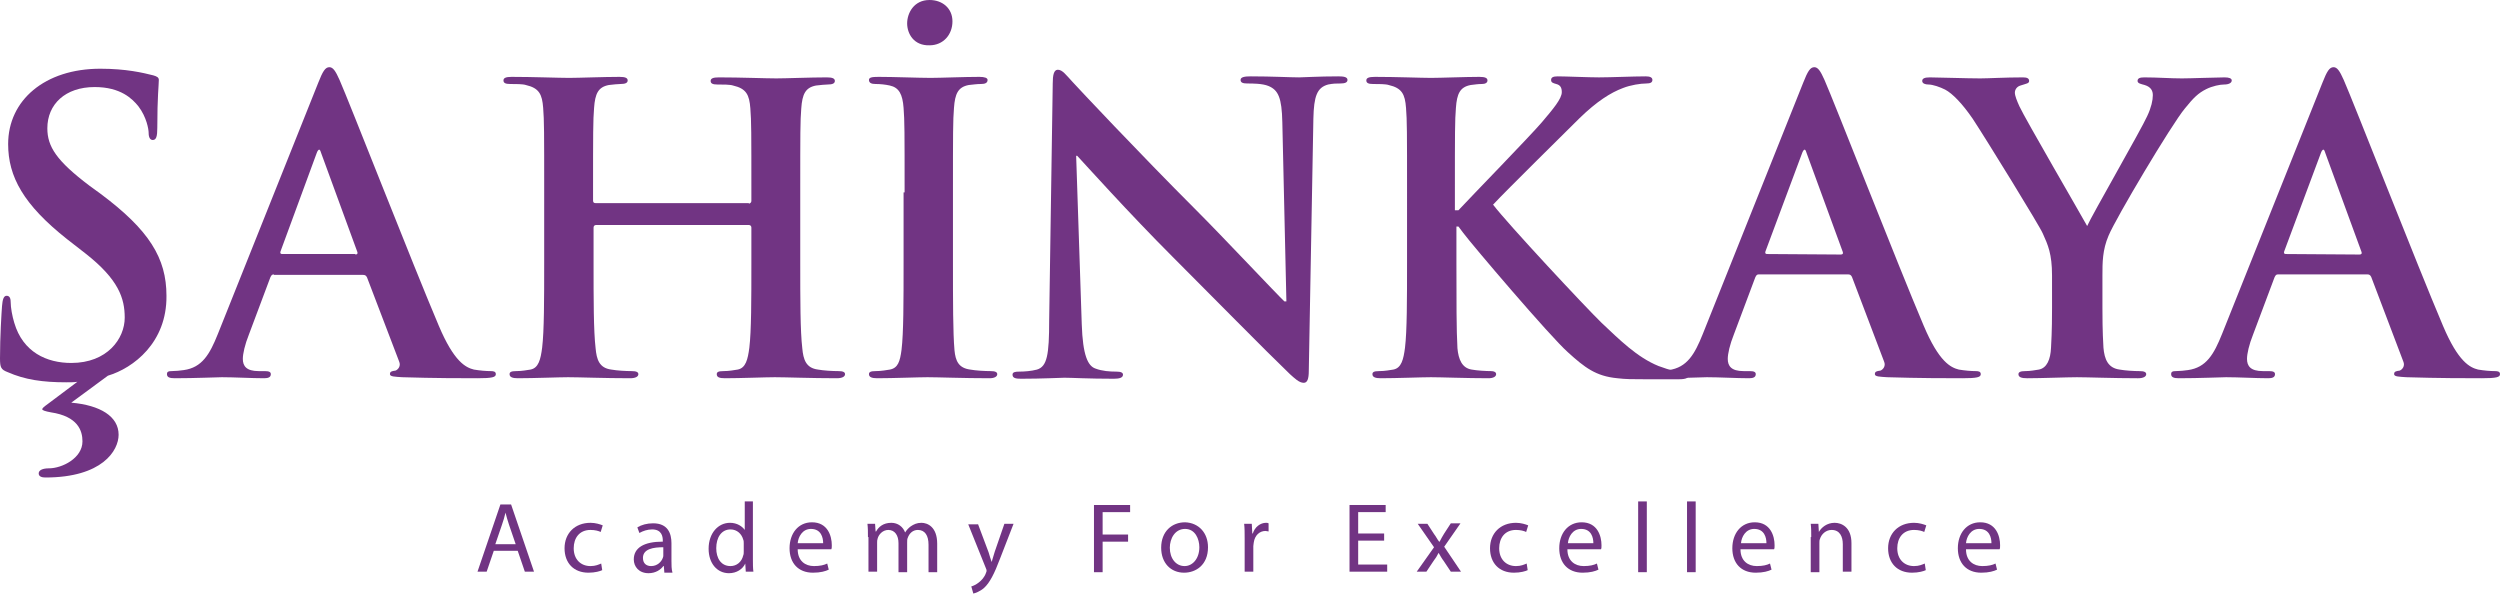 <?xml version="1.0" encoding="utf-8"?>
<!-- Generator: Adobe Illustrator 28.1.0, SVG Export Plug-In . SVG Version: 6.00 Build 0)  -->
<svg version="1.1" id="katman_1" xmlns="http://www.w3.org/2000/svg" xmlns:xlink="http://www.w3.org/1999/xlink" x="0px" y="0px"
	 viewBox="0 0 491.1 116.7" style="enable-background:new 0 0 491.1 116.7;" xml:space="preserve">
<style type="text/css">
	.st0{enable-background:new    ;}
	.st1{fill:#713483;}
</style>
<g>
	<g class="st0">
		<path class="st1" d="M97,108.2l-1.4,4.1h-1.8l4.5-13.2h2.1l4.5,13.2h-1.8l-1.4-4.1H97z M101.3,106.9l-1.3-3.8
			c-0.3-0.9-0.5-1.6-0.7-2.4h0c-0.2,0.8-0.4,1.6-0.7,2.4l-1.3,3.8H101.3z"/>
		<path class="st1" d="M118.3,112c-0.4,0.2-1.4,0.5-2.7,0.5c-2.9,0-4.7-1.9-4.7-4.8c0-2.9,2-5,5.1-5c1,0,1.9,0.3,2.4,0.5l-0.4,1.3
			c-0.4-0.2-1.1-0.4-2-0.4c-2.2,0-3.3,1.6-3.3,3.6c0,2.2,1.4,3.5,3.3,3.5c1,0,1.6-0.3,2.1-0.5L118.3,112z"/>
		<path class="st1" d="M130.5,112.4l-0.1-1.2h-0.1c-0.5,0.7-1.5,1.4-2.9,1.4c-1.9,0-2.9-1.3-2.9-2.7c0-2.3,2-3.5,5.7-3.5v-0.2
			c0-0.8-0.2-2.2-2.1-2.2c-0.9,0-1.8,0.3-2.5,0.7l-0.4-1.1c0.8-0.5,1.9-0.8,3.1-0.8c2.9,0,3.6,2,3.6,3.9v3.5c0,0.8,0,1.6,0.2,2.3
			H130.5z M130.3,107.5c-1.9,0-4,0.3-4,2.1c0,1.1,0.7,1.6,1.6,1.6c1.2,0,2-0.8,2.3-1.6c0.1-0.2,0.1-0.4,0.1-0.5V107.5z"/>
		<path class="st1" d="M147.9,98.5v11.4c0,0.8,0,1.8,0.1,2.4h-1.5l-0.1-1.6h0c-0.5,1.1-1.7,1.9-3.2,1.9c-2.3,0-4-1.9-4-4.8
			c0-3.1,1.9-5.1,4.2-5.1c1.4,0,2.4,0.7,2.9,1.4h0v-5.6H147.9z M146.1,106.7c0-0.2,0-0.5-0.1-0.7c-0.3-1.1-1.2-2-2.5-2
			c-1.8,0-2.8,1.6-2.8,3.7c0,1.9,0.9,3.5,2.8,3.5c1.2,0,2.2-0.8,2.5-2.1c0.1-0.2,0.1-0.5,0.1-0.7V106.7z"/>
		<path class="st1" d="M156.7,107.9c0,2.3,1.5,3.3,3.2,3.3c1.2,0,2-0.2,2.6-0.5l0.3,1.2c-0.6,0.3-1.6,0.6-3.1,0.6
			c-2.9,0-4.6-1.9-4.6-4.8s1.7-5.1,4.4-5.1c3.1,0,3.9,2.7,3.9,4.5c0,0.4,0,0.6-0.1,0.8H156.7z M161.7,106.7c0-1.1-0.4-2.8-2.4-2.8
			c-1.7,0-2.5,1.6-2.6,2.8H161.7z"/>
		<path class="st1" d="M170.5,105.5c0-1,0-1.8-0.1-2.6h1.5l0.1,1.5h0.1c0.5-0.9,1.4-1.7,3-1.7c1.3,0,2.3,0.8,2.7,1.9h0
			c0.3-0.5,0.7-0.9,1.1-1.2c0.6-0.4,1.2-0.7,2.1-0.7c1.2,0,3.1,0.8,3.1,4.1v5.6h-1.7V107c0-1.8-0.7-2.9-2.1-2.9c-1,0-1.7,0.7-2,1.6
			c-0.1,0.2-0.1,0.5-0.1,0.9v5.8h-1.7v-5.7c0-1.5-0.7-2.6-2-2.6c-1.1,0-1.9,0.9-2.1,1.7c-0.1,0.3-0.1,0.5-0.1,0.8v5.7h-1.7V105.5z"
			/>
		<path class="st1" d="M192.1,102.9l2.1,5.6c0.2,0.6,0.4,1.4,0.6,1.9h0c0.2-0.6,0.4-1.3,0.6-2l1.9-5.5h1.8l-2.6,6.7
			c-1.2,3.2-2.1,4.9-3.2,5.9c-0.8,0.7-1.7,1-2.1,1.1l-0.4-1.4c0.4-0.1,1-0.4,1.5-0.8c0.5-0.4,1.1-1,1.4-1.9c0.1-0.2,0.1-0.3,0.1-0.4
			s0-0.2-0.1-0.4l-3.5-8.7H192.1z"/>
		<path class="st1" d="M214.9,99.2h7.1v1.4h-5.4v4.4h5v1.4h-5v6h-1.7V99.2z"/>
		<path class="st1" d="M237.3,107.5c0,3.5-2.4,5-4.7,5c-2.6,0-4.5-1.9-4.5-4.9c0-3.2,2.1-5,4.7-5
			C235.5,102.7,237.3,104.7,237.3,107.5z M229.8,107.6c0,2.1,1.2,3.6,2.9,3.6c1.6,0,2.9-1.5,2.9-3.7c0-1.6-0.8-3.6-2.8-3.6
			S229.8,105.8,229.8,107.6z"/>
		<path class="st1" d="M244.5,105.8c0-1.1,0-2.1-0.1-2.9h1.5l0.1,1.9h0.1c0.4-1.3,1.5-2.1,2.6-2.1c0.2,0,0.3,0,0.5,0.1v1.6
			c-0.2,0-0.4-0.1-0.6-0.1c-1.2,0-2.1,0.9-2.3,2.2c0,0.2-0.1,0.5-0.1,0.8v5h-1.7V105.8z"/>
		<path class="st1" d="M271.9,106.2h-5.1v4.7h5.7v1.4h-7.4V99.2h7.1v1.4h-5.4v4.2h5.1V106.2z"/>
		<path class="st1" d="M280.4,102.9l1.3,2c0.4,0.5,0.6,1,1,1.5h0.1c0.3-0.6,0.6-1.1,0.9-1.6l1.3-2h1.9l-3.2,4.6l3.3,4.9h-2l-1.4-2.1
			c-0.4-0.5-0.7-1.1-1-1.6h0c-0.3,0.6-0.6,1.1-1,1.6l-1.4,2.1h-1.9l3.4-4.8l-3.2-4.6H280.4z"/>
		<path class="st1" d="M300.1,112c-0.4,0.2-1.4,0.5-2.7,0.5c-2.9,0-4.7-1.9-4.7-4.8c0-2.9,2-5,5.1-5c1,0,1.9,0.3,2.4,0.5l-0.4,1.3
			c-0.4-0.2-1.1-0.4-2-0.4c-2.2,0-3.3,1.6-3.3,3.6c0,2.2,1.4,3.5,3.3,3.5c1,0,1.6-0.3,2.1-0.5L300.1,112z"/>
		<path class="st1" d="M307.9,107.9c0,2.3,1.5,3.3,3.2,3.3c1.2,0,2-0.2,2.6-0.5l0.3,1.2c-0.6,0.3-1.6,0.6-3.1,0.6
			c-2.9,0-4.6-1.9-4.6-4.8s1.7-5.1,4.4-5.1c3.1,0,3.9,2.7,3.9,4.5c0,0.4,0,0.6-0.1,0.8H307.9z M313,106.7c0-1.1-0.4-2.8-2.4-2.8
			c-1.7,0-2.5,1.6-2.6,2.8H313z"/>
		<path class="st1" d="M321.8,98.5h1.7v13.9h-1.7V98.5z"/>
		<path class="st1" d="M331.4,98.5h1.7v13.9h-1.7V98.5z"/>
		<path class="st1" d="M341.9,107.9c0,2.3,1.5,3.3,3.2,3.3c1.2,0,2-0.2,2.6-0.5l0.3,1.2c-0.6,0.3-1.6,0.6-3.1,0.6
			c-2.9,0-4.6-1.9-4.6-4.8s1.7-5.1,4.4-5.1c3.1,0,3.9,2.7,3.9,4.5c0,0.4,0,0.6-0.1,0.8H341.9z M347,106.7c0-1.1-0.4-2.8-2.4-2.8
			c-1.7,0-2.5,1.6-2.6,2.8H347z"/>
		<path class="st1" d="M355.8,105.5c0-1,0-1.8-0.1-2.6h1.5l0.1,1.6h0c0.5-0.9,1.6-1.8,3.1-1.8c1.3,0,3.3,0.8,3.3,4v5.6h-1.7v-5.4
			c0-1.5-0.6-2.8-2.2-2.8c-1.1,0-2,0.8-2.3,1.8c-0.1,0.2-0.1,0.5-0.1,0.8v5.7h-1.7V105.5z"/>
		<path class="st1" d="M378.3,112c-0.4,0.2-1.4,0.5-2.7,0.5c-2.9,0-4.7-1.9-4.7-4.8c0-2.9,2-5,5.1-5c1,0,1.9,0.3,2.4,0.5l-0.4,1.3
			c-0.4-0.2-1.1-0.4-2-0.4c-2.2,0-3.3,1.6-3.3,3.6c0,2.2,1.4,3.5,3.3,3.5c1,0,1.6-0.3,2.1-0.5L378.3,112z"/>
		<path class="st1" d="M386.2,107.9c0,2.3,1.5,3.3,3.2,3.3c1.2,0,2-0.2,2.6-0.5l0.3,1.2c-0.6,0.3-1.6,0.6-3.1,0.6
			c-2.9,0-4.6-1.9-4.6-4.8s1.7-5.1,4.4-5.1c3.1,0,3.9,2.7,3.9,4.5c0,0.4,0,0.6-0.1,0.8H386.2z M391.2,106.7c0-1.1-0.4-2.8-2.4-2.8
			c-1.7,0-2.5,1.6-2.6,2.8H391.2z"/>
	</g>
	<path class="st1" d="M21.2,73.8L14,79.1c5.7,0.5,9.3,2.7,9.3,6.3c0,3.1-3.2,8.4-14.4,8.4c-0.7,0-1.3-0.2-1.3-0.8c0-0.7,0.9-1,2-1
		c2.6,0,6.6-2,6.6-5.3c0-2.1-0.9-4.9-6.2-5.7c-1.1-0.2-1.7-0.4-1.7-0.6s0.2-0.4,1.3-1.2l5.6-4.2c-0.6,0.1-1.4,0.1-2.2,0.1
		c-4.6,0-8.1-0.5-11.5-2C0.2,72.6,0,72.2,0,70.4c0-4.3,0.3-9,0.4-10.3c0.1-1.2,0.3-2,0.9-2c0.7,0,0.8,0.7,0.8,1.3c0,1,0.3,2.7,0.7,4
		c1.7,5.8,6.4,7.9,11.2,7.9c7.1,0,10.5-4.8,10.5-8.9c0-3.8-1.2-7.5-7.7-12.6L13.2,47C4.6,40.2,1.6,34.7,1.6,28.3
		c0-8.6,7.2-14.8,18.1-14.8c5.1,0,8.4,0.8,10.4,1.3c0.7,0.2,1.1,0.4,1.1,0.9c0,1-0.3,3.3-0.3,9.4c0,1.7-0.2,2.4-0.9,2.4
		c-0.5,0-0.8-0.5-0.8-1.4c0-0.7-0.4-3.1-2-5.2c-1.2-1.5-3.5-3.8-8.6-3.8c-5.8,0-9.3,3.4-9.3,8.1c0,3.6,1.8,6.4,8.3,11.3l2.2,1.6
		c9.5,7.1,12.9,12.6,12.9,20C32.8,67.3,26.2,72.3,21.2,73.8z"/>
	<path class="st1" d="M53.8,53.9c-0.4,0-0.5,0.2-0.7,0.6l-4.2,11.2c-0.8,2-1.2,3.8-1.2,4.8c0,1.4,0.7,2.4,3.1,2.4H52
		c0.9,0,1.2,0.2,1.2,0.6c0,0.6-0.5,0.8-1.3,0.8c-2.5,0-5.9-0.2-8.3-0.2c-0.9,0-5.2,0.2-9.3,0.2c-1,0-1.5-0.2-1.5-0.8
		c0-0.5,0.3-0.6,0.9-0.6c0.7,0,1.8-0.1,2.4-0.2c3.6-0.5,5.1-3.1,6.7-7.1l19.7-49.3c0.9-2.3,1.4-3.1,2.2-3.1c0.7,0,1.2,0.7,2,2.5
		C68.6,20,81.1,52,86.2,64c3,7.1,5.3,8.2,6.9,8.6c1.2,0.2,2.4,0.3,3.3,0.3c0.6,0,1,0.1,1,0.6c0,0.6-0.7,0.8-3.6,0.8
		c-2.8,0-8.6,0-14.8-0.2c-1.4-0.1-2.4-0.1-2.4-0.6s0.3-0.6,1.1-0.7c0.5-0.2,1.1-0.9,0.7-1.8l-6.3-16.5c-0.2-0.4-0.4-0.5-0.8-0.5
		H53.8V53.9z M69.8,50c0.4,0,0.5-0.2,0.4-0.5l-7.1-19.4c-0.1-0.3-0.2-0.7-0.4-0.7s-0.4,0.4-0.5,0.7l-7.1,19.3
		c-0.1,0.3,0,0.5,0.3,0.5h14.4V50z"/>
	<path class="st1" d="M147.1,40c0.2,0,0.5-0.2,0.5-0.5v-1.6c0-11.9,0-14.1-0.2-16.6c-0.2-2.7-0.8-3.9-3.4-4.5
		c-0.6-0.2-2-0.2-3.1-0.2c-0.9,0-1.3-0.2-1.3-0.7s0.5-0.7,1.6-0.7c4.2,0,9.2,0.2,11.3,0.2c1.9,0,6.8-0.2,9.9-0.2
		c1.1,0,1.6,0.2,1.6,0.7s-0.5,0.7-1.4,0.7c-0.6,0-1.3,0.1-2.3,0.2c-2.1,0.4-2.7,1.7-2.9,4.5c-0.2,2.5-0.2,4.7-0.2,16.6v13.7
		c0,7.2,0,13.4,0.4,16.8c0.2,2.2,0.7,3.9,3.1,4.2c1.1,0.2,2.8,0.3,4,0.3c0.9,0,1.3,0.2,1.3,0.6c0,0.5-0.6,0.8-1.6,0.8
		c-5.1,0-10-0.2-12.2-0.2c-1.8,0-6.7,0.2-9.8,0.2c-1.1,0-1.6-0.2-1.6-0.8c0-0.4,0.3-0.6,1.3-0.6c1.2,0,2.1-0.2,2.8-0.3
		c1.6-0.3,2-2,2.3-4.3c0.4-3.3,0.4-9.5,0.4-16.7v-6.9c0-0.3-0.2-0.5-0.5-0.5h-30c-0.2,0-0.5,0.1-0.5,0.5v6.9c0,7.2,0,13.4,0.4,16.8
		c0.2,2.2,0.7,3.9,3.1,4.2c1.1,0.2,2.8,0.3,4,0.3c0.9,0,1.3,0.2,1.3,0.6c0,0.5-0.6,0.8-1.6,0.8c-5.1,0-10-0.2-12.2-0.2
		c-1.8,0-6.7,0.2-9.9,0.2c-1,0-1.6-0.2-1.6-0.8c0-0.4,0.3-0.6,1.3-0.6c1.2,0,2.1-0.2,2.8-0.3c1.6-0.3,2-2,2.3-4.3
		c0.4-3.3,0.4-9.5,0.4-16.7V37.8c0-11.9,0-14.1-0.2-16.6c-0.2-2.7-0.8-3.9-3.4-4.5c-0.6-0.2-2-0.2-3.1-0.2c-0.9,0-1.3-0.2-1.3-0.7
		s0.5-0.7,1.6-0.7c4.2,0,9.2,0.2,11.3,0.2c1.9,0,6.8-0.2,9.9-0.2c1.1,0,1.6,0.2,1.6,0.7s-0.5,0.7-1.4,0.7c-0.6,0-1.3,0.1-2.3,0.2
		c-2.1,0.4-2.7,1.7-2.9,4.5c-0.2,2.5-0.2,4.7-0.2,16.6v1.6c0,0.4,0.2,0.5,0.5,0.5h30.1V40z"/>
	<path class="st1" d="M177.7,37.8c0-11.9,0-14.1-0.2-16.6c-0.2-2.7-0.9-4-2.7-4.4c-0.9-0.2-1.9-0.3-2.8-0.3c-0.8,0-1.3-0.2-1.3-0.8
		c0-0.5,0.6-0.6,1.9-0.6c3,0,7.9,0.2,10.2,0.2c2,0,6.6-0.2,9.6-0.2c1,0,1.6,0.2,1.6,0.6c0,0.6-0.5,0.8-1.3,0.8s-1.4,0.1-2.4,0.2
		c-2.1,0.4-2.7,1.7-2.9,4.5c-0.2,2.5-0.2,4.7-0.2,16.6v13.8c0,7.6,0,13.8,0.3,17.2c0.2,2.1,0.8,3.5,3.1,3.8c1.1,0.2,2.8,0.3,4,0.3
		c0.9,0,1.3,0.2,1.3,0.6c0,0.5-0.6,0.8-1.5,0.8c-5.2,0-10.1-0.2-12.2-0.2c-1.8,0-6.7,0.2-9.9,0.2c-1,0-1.6-0.2-1.6-0.8
		c0-0.4,0.3-0.6,1.3-0.6c1.2,0,2.1-0.2,2.8-0.3c1.6-0.3,2-1.6,2.3-3.9c0.4-3.3,0.4-9.5,0.4-17.1V37.8H177.7z M178.2,4.6
		c0-2,1.3-4.6,4.4-4.6c2.5,0,4.5,1.6,4.5,4.2s-1.8,4.7-4.5,4.7C179.5,9,178.2,6.6,178.2,4.6z"/>
	<path class="st1" d="M212.5,63.7c0.2,6.1,1.2,8.2,2.7,8.7c1.3,0.5,2.8,0.6,4.1,0.6c0.9,0,1.3,0.2,1.3,0.6c0,0.6-0.7,0.8-1.8,0.8
		c-5.1,0-8.2-0.2-9.7-0.2c-0.7,0-4.4,0.2-8.5,0.2c-1,0-1.7-0.1-1.7-0.8c0-0.5,0.5-0.6,1.3-0.6c1,0,2.4-0.1,3.5-0.4
		c2-0.6,2.4-2.9,2.4-9.7l0.7-46.5c0-1.6,0.2-2.7,1-2.7c0.9,0,1.6,1,2.9,2.4c0.9,1,12.9,13.8,24.3,25.2c5.3,5.3,15.9,16.6,17.3,17.9
		h0.4L251.9,24c-0.1-4.8-0.8-6.3-2.7-7.1c-1.2-0.5-3.1-0.5-4.2-0.5c-0.9,0-1.3-0.2-1.3-0.7c0-0.6,0.9-0.7,2-0.7
		c4.1,0,7.8,0.2,9.5,0.2c0.9,0,3.8-0.2,7.7-0.2c1,0,1.8,0.1,1.8,0.7c0,0.5-0.5,0.7-1.4,0.7c-0.8,0-1.4,0-2.4,0.2
		c-2.2,0.6-2.8,2.3-2.9,6.7l-0.9,49.5c0,1.7-0.3,2.4-1,2.4c-0.9,0-1.8-0.9-2.7-1.7c-4.9-4.7-15-15-23.1-23.1
		c-8.5-8.5-17.3-18.3-18.7-19.8h-0.2L212.5,63.7z"/>
	<path class="st1" d="M286.1,41.3h0.4c2.7-2.9,14.1-14.6,16.4-17.3c2.2-2.6,3.9-4.6,3.9-5.9c0-0.9-0.3-1.4-1.1-1.6
		c-0.7-0.2-1-0.3-1-0.8s0.4-0.7,1.3-0.7c1.6,0,6,0.2,8.1,0.2c2.4,0,6.7-0.2,9.2-0.2c0.8,0,1.3,0.2,1.3,0.7s-0.4,0.7-1.2,0.7
		c-1.1,0-3.1,0.3-4.6,0.9c-2.4,0.9-5.1,2.6-8.5,5.9c-2.4,2.4-14.3,14.1-17,17c2.8,3.7,18.2,20.2,21.3,23.2c3.5,3.3,7,6.8,11.2,8.5
		c2.4,0.9,3.9,1.2,4.9,1.2c0.5,0,1,0.2,1,0.6c0,0.5-0.4,0.8-1.9,0.8h-6.7c-2.4,0-3.8,0-5.4-0.2c-4.2-0.4-6.4-2.1-9.7-5.1
		c-3.5-3.1-18.9-21.2-20.6-23.5l-0.9-1.2h-0.4v7.1c0,7.2,0,13.4,0.2,16.8c0.2,2.2,0.9,3.9,2.8,4.2c1.1,0.2,2.8,0.3,3.8,0.3
		c0.6,0,1,0.2,1,0.6c0,0.5-0.6,0.8-1.5,0.8c-4.4,0-9.3-0.2-11.3-0.2c-1.8,0-6.7,0.2-9.9,0.2c-1,0-1.6-0.2-1.6-0.8
		c0-0.4,0.3-0.6,1.3-0.6c1.2,0,2.1-0.2,2.8-0.3c1.6-0.3,2-2,2.3-4.3c0.4-3.3,0.4-9.5,0.4-16.7V37.8c0-11.9,0-14.1-0.2-16.6
		c-0.2-2.7-0.8-3.9-3.4-4.5c-0.6-0.2-2-0.2-3.1-0.2c-0.9,0-1.3-0.2-1.3-0.7s0.5-0.7,1.7-0.7c4.2,0,9.1,0.2,11,0.2s6.8-0.2,9.5-0.2
		c1.1,0,1.6,0.2,1.6,0.7s-0.5,0.7-1.1,0.7c-0.8,0-1.3,0.1-2.2,0.2c-2.1,0.4-2.7,1.7-2.9,4.5c-0.2,2.5-0.2,4.7-0.2,16.6v3.5H286.1z"
		/>
	<path class="st1" d="M345.5,53.9c-0.4,0-0.5,0.2-0.7,0.6l-4.2,11.2c-0.8,2-1.2,3.8-1.2,4.8c0,1.4,0.7,2.4,3.1,2.4h1.2
		c0.9,0,1.2,0.2,1.2,0.6c0,0.6-0.5,0.8-1.3,0.8c-2.5,0-5.9-0.2-8.3-0.2c-0.9,0-5.2,0.2-9.3,0.2c-1,0-1.5-0.2-1.5-0.8
		c0-0.5,0.3-0.6,0.9-0.6c0.7,0,1.8-0.1,2.4-0.2c3.6-0.5,5.1-3.1,6.7-7.1l19.7-49.3c0.9-2.3,1.4-3.1,2.2-3.1c0.7,0,1.2,0.7,2,2.5
		C360.3,20,372.8,52,377.9,64c3,7.1,5.3,8.2,6.9,8.6c1.2,0.2,2.4,0.3,3.3,0.3c0.6,0,1,0.1,1,0.6c0,0.6-0.7,0.8-3.6,0.8
		c-2.8,0-8.6,0-14.8-0.2c-1.4-0.1-2.4-0.1-2.4-0.6s0.3-0.6,1.1-0.7c0.5-0.2,1.1-0.9,0.7-1.8l-6.3-16.6c-0.2-0.4-0.4-0.5-0.8-0.5
		L345.5,53.9L345.5,53.9z M361.6,50c0.4,0,0.5-0.2,0.4-0.5l-7.1-19.4c-0.1-0.3-0.2-0.7-0.4-0.7s-0.4,0.4-0.5,0.7l-7.2,19.3
		c-0.1,0.3,0,0.5,0.3,0.5L361.6,50L361.6,50z"/>
	<path class="st1" d="M403.1,54.1c0-4.2-0.8-6-1.8-8.2c-0.5-1.3-11.1-18.5-13.8-22.6c-2-2.9-3.9-4.9-5.4-5.7c-1-0.5-2.4-1-3.3-1
		c-0.6,0-1.2-0.2-1.2-0.7s0.5-0.7,1.5-0.7c1.4,0,7.3,0.2,9.9,0.2c1.6,0,4.9-0.2,8.4-0.2c0.8,0,1.2,0.2,1.2,0.7s-0.5,0.5-1.7,0.9
		c-0.7,0.2-1.1,0.8-1.1,1.4s0.4,1.6,0.9,2.7c1.1,2.4,12.1,21.3,13.3,23.5c0.8-1.9,10.7-19.1,11.8-21.6c0.8-1.7,1.1-3.1,1.1-4.1
		c0-0.8-0.3-1.6-1.6-2c-0.7-0.2-1.4-0.3-1.4-0.8s0.4-0.7,1.3-0.7c2.6,0,5.1,0.2,7.4,0.2c1.7,0,6.9-0.2,8.4-0.2
		c0.9,0,1.4,0.2,1.4,0.6c0,0.5-0.6,0.8-1.5,0.8c-0.8,0-2.3,0.3-3.5,0.9c-1.6,0.8-2.5,1.7-4.2,3.8c-2.6,3.1-13.6,21.6-15,25
		c-1.2,2.8-1.2,5.3-1.2,7.8v6.4c0,1.3,0,4.6,0.2,7.8c0.2,2.3,0.9,4,3.2,4.3c1.1,0.2,2.8,0.3,3.9,0.3c0.9,0,1.3,0.2,1.3,0.6
		c0,0.5-0.6,0.8-1.6,0.8c-4.9,0-9.9-0.2-12-0.2c-2,0-6.9,0.2-9.8,0.2c-1.1,0-1.7-0.2-1.7-0.8c0-0.4,0.4-0.6,1.3-0.6
		c1.1,0,2-0.2,2.7-0.3c1.6-0.3,2.3-2,2.4-4.3c0.2-3.3,0.2-6.6,0.2-7.8L403.1,54.1L403.1,54.1z"/>
	<path class="st1" d="M447.5,53.9c-0.4,0-0.5,0.2-0.7,0.6l-4.2,11.2c-0.8,2-1.2,3.8-1.2,4.8c0,1.4,0.7,2.4,3.1,2.4h1.2
		c0.9,0,1.2,0.2,1.2,0.6c0,0.6-0.5,0.8-1.3,0.8c-2.5,0-5.9-0.2-8.3-0.2c-0.9,0-5.2,0.2-9.3,0.2c-1,0-1.5-0.2-1.5-0.8
		c0-0.5,0.3-0.6,0.9-0.6c0.7,0,1.8-0.1,2.4-0.2c3.6-0.5,5.1-3.1,6.7-7.1l19.7-49.3c0.9-2.3,1.4-3.1,2.2-3.1c0.7,0,1.2,0.7,2,2.5
		C462.3,20,474.8,52,479.9,64c3,7.1,5.3,8.2,6.9,8.6c1.2,0.2,2.4,0.3,3.3,0.3c0.6,0,1,0.1,1,0.6c0,0.6-0.7,0.8-3.6,0.8
		c-2.8,0-8.6,0-14.8-0.2c-1.4-0.1-2.4-0.1-2.4-0.6s0.3-0.6,1.1-0.7c0.5-0.2,1.1-0.9,0.7-1.8l-6.3-16.6c-0.2-0.4-0.4-0.5-0.8-0.5
		L447.5,53.9L447.5,53.9z M463.5,50c0.4,0,0.5-0.2,0.4-0.5l-7.1-19.4c-0.1-0.3-0.2-0.7-0.4-0.7c-0.2,0-0.4,0.4-0.5,0.7l-7.2,19.3
		c-0.1,0.3,0,0.5,0.3,0.5L463.5,50L463.5,50z"/>
</g>
</svg>
